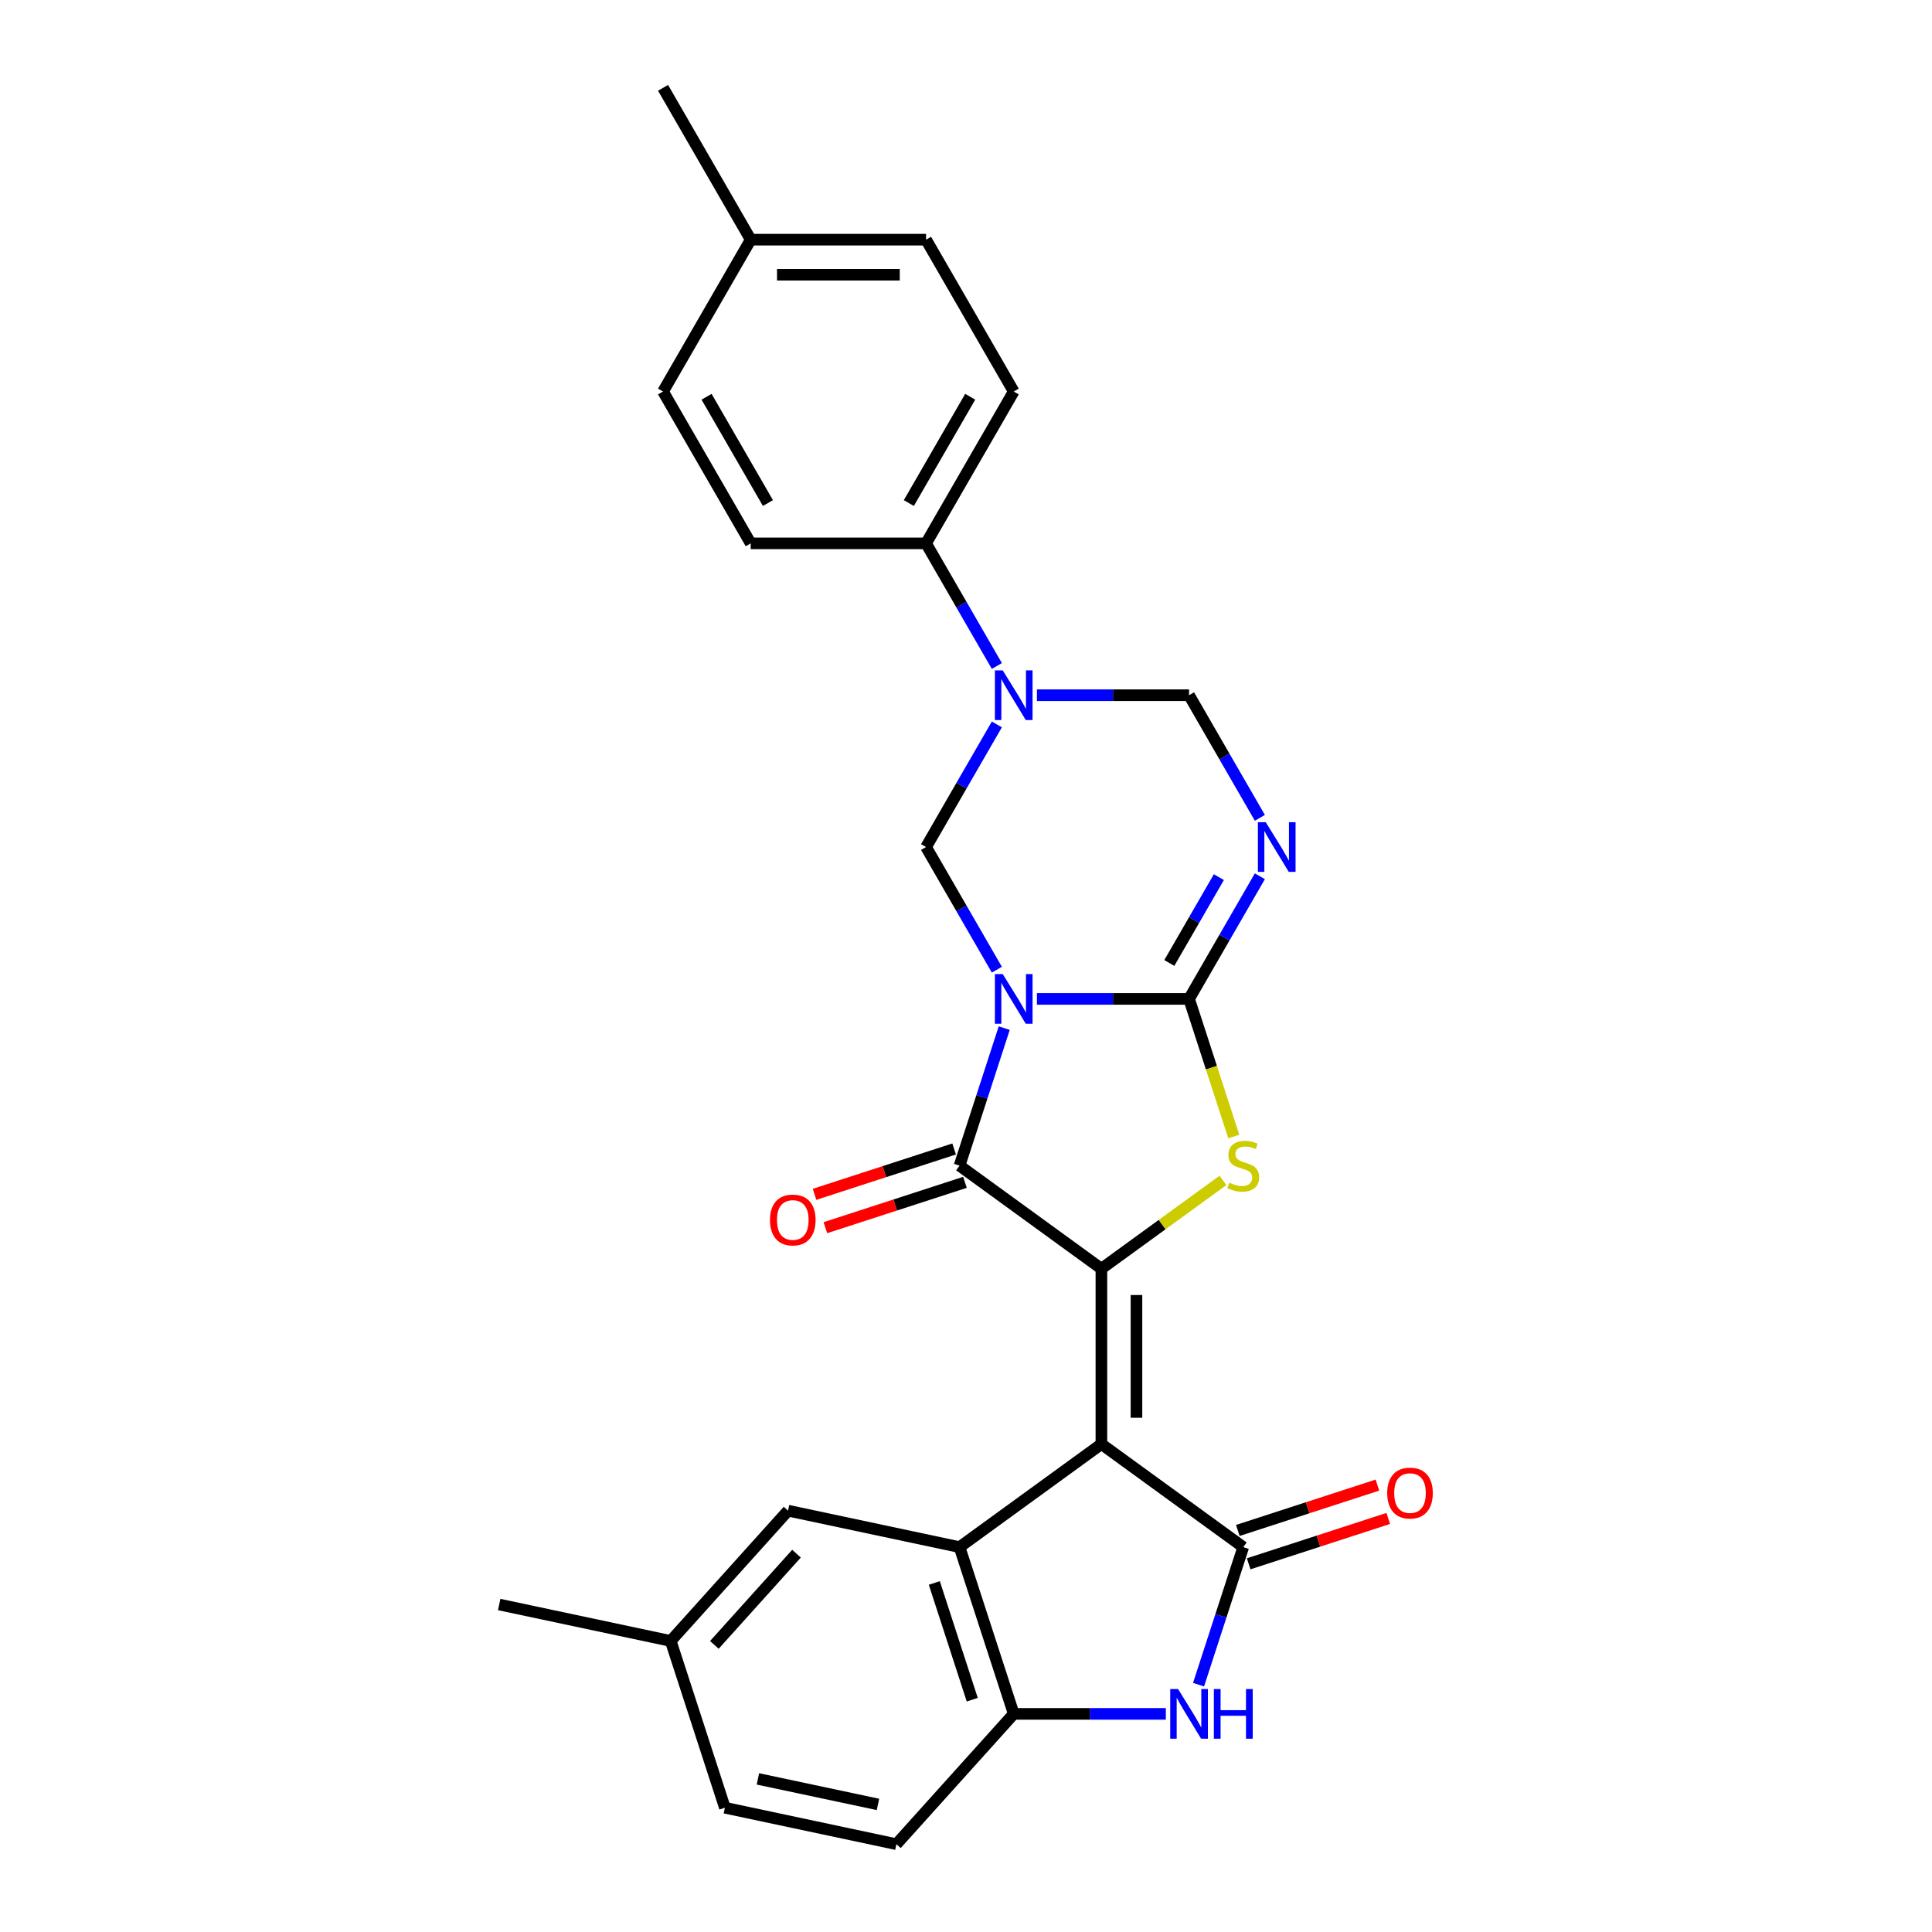 <?xml version='1.0' encoding='iso-8859-1'?>
<svg version='1.1' baseProfile='full'
              xmlns='http://www.w3.org/2000/svg'
                      xmlns:rdkit='http://www.rdkit.org/xml'
                      xmlns:xlink='http://www.w3.org/1999/xlink'
                  xml:space='preserve'
width='1000px' height='1000px' viewBox='0 0 1000 1000'>
<!-- END OF HEADER -->
<rect style='opacity:1.0;fill:#FFFFFF;stroke:none' width='1000' height='1000' x='0' y='0'> </rect>
<path class='bond-1' d='M 536.718,517.031 L 576.088,517.031' style='fill:none;fill-rule:evenodd;stroke:#0000FF;stroke-width:6px;stroke-linecap:butt;stroke-linejoin:miter;stroke-opacity:1' />
<path class='bond-1' d='M 576.088,517.031 L 615.457,517.031' style='fill:none;fill-rule:evenodd;stroke:#000000;stroke-width:6px;stroke-linecap:butt;stroke-linejoin:miter;stroke-opacity:1' />
<path class='bond-3' d='M 519.789,532.151 L 508.223,567.748' style='fill:none;fill-rule:evenodd;stroke:#0000FF;stroke-width:6px;stroke-linecap:butt;stroke-linejoin:miter;stroke-opacity:1' />
<path class='bond-3' d='M 508.223,567.748 L 496.657,603.344' style='fill:none;fill-rule:evenodd;stroke:#000000;stroke-width:6px;stroke-linecap:butt;stroke-linejoin:miter;stroke-opacity:1' />
<path class='bond-8' d='M 515.973,501.911 L 497.649,470.173' style='fill:none;fill-rule:evenodd;stroke:#0000FF;stroke-width:6px;stroke-linecap:butt;stroke-linejoin:miter;stroke-opacity:1' />
<path class='bond-8' d='M 497.649,470.173 L 479.325,438.435' style='fill:none;fill-rule:evenodd;stroke:#000000;stroke-width:6px;stroke-linecap:butt;stroke-linejoin:miter;stroke-opacity:1' />
<path class='bond-0' d='M 570.08,747.444 L 570.08,656.689' style='fill:none;fill-rule:evenodd;stroke:#000000;stroke-width:6px;stroke-linecap:butt;stroke-linejoin:miter;stroke-opacity:1' />
<path class='bond-0' d='M 588.231,733.831 L 588.231,670.302' style='fill:none;fill-rule:evenodd;stroke:#000000;stroke-width:6px;stroke-linecap:butt;stroke-linejoin:miter;stroke-opacity:1' />
<path class='bond-5' d='M 570.08,747.444 L 643.502,800.788' style='fill:none;fill-rule:evenodd;stroke:#000000;stroke-width:6px;stroke-linecap:butt;stroke-linejoin:miter;stroke-opacity:1' />
<path class='bond-7' d='M 570.08,747.444 L 496.657,800.788' style='fill:none;fill-rule:evenodd;stroke:#000000;stroke-width:6px;stroke-linecap:butt;stroke-linejoin:miter;stroke-opacity:1' />
<path class='bond-4' d='M 615.457,517.031 L 627.029,552.646' style='fill:none;fill-rule:evenodd;stroke:#000000;stroke-width:6px;stroke-linecap:butt;stroke-linejoin:miter;stroke-opacity:1' />
<path class='bond-4' d='M 627.029,552.646 L 638.601,588.261' style='fill:none;fill-rule:evenodd;stroke:#CCCC00;stroke-width:6px;stroke-linecap:butt;stroke-linejoin:miter;stroke-opacity:1' />
<path class='bond-6' d='M 615.457,517.031 L 633.781,485.293' style='fill:none;fill-rule:evenodd;stroke:#000000;stroke-width:6px;stroke-linecap:butt;stroke-linejoin:miter;stroke-opacity:1' />
<path class='bond-6' d='M 633.781,485.293 L 652.105,453.555' style='fill:none;fill-rule:evenodd;stroke:#0000FF;stroke-width:6px;stroke-linecap:butt;stroke-linejoin:miter;stroke-opacity:1' />
<path class='bond-6' d='M 605.235,498.434 L 618.062,476.218' style='fill:none;fill-rule:evenodd;stroke:#000000;stroke-width:6px;stroke-linecap:butt;stroke-linejoin:miter;stroke-opacity:1' />
<path class='bond-6' d='M 618.062,476.218 L 630.889,454.001' style='fill:none;fill-rule:evenodd;stroke:#0000FF;stroke-width:6px;stroke-linecap:butt;stroke-linejoin:miter;stroke-opacity:1' />
<path class='bond-2' d='M 570.08,656.689 L 496.657,603.344' style='fill:none;fill-rule:evenodd;stroke:#000000;stroke-width:6px;stroke-linecap:butt;stroke-linejoin:miter;stroke-opacity:1' />
<path class='bond-27' d='M 570.08,656.689 L 601.536,633.834' style='fill:none;fill-rule:evenodd;stroke:#000000;stroke-width:6px;stroke-linecap:butt;stroke-linejoin:miter;stroke-opacity:1' />
<path class='bond-27' d='M 601.536,633.834 L 632.992,610.98' style='fill:none;fill-rule:evenodd;stroke:#CCCC00;stroke-width:6px;stroke-linecap:butt;stroke-linejoin:miter;stroke-opacity:1' />
<path class='bond-14' d='M 493.853,594.713 L 457.73,606.45' style='fill:none;fill-rule:evenodd;stroke:#000000;stroke-width:6px;stroke-linecap:butt;stroke-linejoin:miter;stroke-opacity:1' />
<path class='bond-14' d='M 457.73,606.45 L 421.607,618.187' style='fill:none;fill-rule:evenodd;stroke:#FF0000;stroke-width:6px;stroke-linecap:butt;stroke-linejoin:miter;stroke-opacity:1' />
<path class='bond-14' d='M 499.462,611.976 L 463.339,623.713' style='fill:none;fill-rule:evenodd;stroke:#000000;stroke-width:6px;stroke-linecap:butt;stroke-linejoin:miter;stroke-opacity:1' />
<path class='bond-14' d='M 463.339,623.713 L 427.216,635.45' style='fill:none;fill-rule:evenodd;stroke:#FF0000;stroke-width:6px;stroke-linecap:butt;stroke-linejoin:miter;stroke-opacity:1' />
<path class='bond-10' d='M 643.502,800.788 L 631.936,836.385' style='fill:none;fill-rule:evenodd;stroke:#000000;stroke-width:6px;stroke-linecap:butt;stroke-linejoin:miter;stroke-opacity:1' />
<path class='bond-10' d='M 631.936,836.385 L 620.37,871.982' style='fill:none;fill-rule:evenodd;stroke:#0000FF;stroke-width:6px;stroke-linecap:butt;stroke-linejoin:miter;stroke-opacity:1' />
<path class='bond-15' d='M 646.306,809.42 L 682.429,797.682' style='fill:none;fill-rule:evenodd;stroke:#000000;stroke-width:6px;stroke-linecap:butt;stroke-linejoin:miter;stroke-opacity:1' />
<path class='bond-15' d='M 682.429,797.682 L 718.553,785.945' style='fill:none;fill-rule:evenodd;stroke:#FF0000;stroke-width:6px;stroke-linecap:butt;stroke-linejoin:miter;stroke-opacity:1' />
<path class='bond-15' d='M 640.697,792.157 L 676.82,780.42' style='fill:none;fill-rule:evenodd;stroke:#000000;stroke-width:6px;stroke-linecap:butt;stroke-linejoin:miter;stroke-opacity:1' />
<path class='bond-15' d='M 676.82,780.42 L 712.944,768.683' style='fill:none;fill-rule:evenodd;stroke:#FF0000;stroke-width:6px;stroke-linecap:butt;stroke-linejoin:miter;stroke-opacity:1' />
<path class='bond-28' d='M 652.105,423.315 L 633.781,391.577' style='fill:none;fill-rule:evenodd;stroke:#0000FF;stroke-width:6px;stroke-linecap:butt;stroke-linejoin:miter;stroke-opacity:1' />
<path class='bond-28' d='M 633.781,391.577 L 615.457,359.839' style='fill:none;fill-rule:evenodd;stroke:#000000;stroke-width:6px;stroke-linecap:butt;stroke-linejoin:miter;stroke-opacity:1' />
<path class='bond-11' d='M 496.657,800.788 L 524.702,887.101' style='fill:none;fill-rule:evenodd;stroke:#000000;stroke-width:6px;stroke-linecap:butt;stroke-linejoin:miter;stroke-opacity:1' />
<path class='bond-11' d='M 483.601,819.344 L 503.233,879.763' style='fill:none;fill-rule:evenodd;stroke:#000000;stroke-width:6px;stroke-linecap:butt;stroke-linejoin:miter;stroke-opacity:1' />
<path class='bond-16' d='M 496.657,800.788 L 407.886,781.919' style='fill:none;fill-rule:evenodd;stroke:#000000;stroke-width:6px;stroke-linecap:butt;stroke-linejoin:miter;stroke-opacity:1' />
<path class='bond-9' d='M 479.325,438.435 L 497.649,406.697' style='fill:none;fill-rule:evenodd;stroke:#000000;stroke-width:6px;stroke-linecap:butt;stroke-linejoin:miter;stroke-opacity:1' />
<path class='bond-9' d='M 497.649,406.697 L 515.973,374.959' style='fill:none;fill-rule:evenodd;stroke:#0000FF;stroke-width:6px;stroke-linecap:butt;stroke-linejoin:miter;stroke-opacity:1' />
<path class='bond-12' d='M 536.718,359.839 L 576.088,359.839' style='fill:none;fill-rule:evenodd;stroke:#0000FF;stroke-width:6px;stroke-linecap:butt;stroke-linejoin:miter;stroke-opacity:1' />
<path class='bond-12' d='M 576.088,359.839 L 615.457,359.839' style='fill:none;fill-rule:evenodd;stroke:#000000;stroke-width:6px;stroke-linecap:butt;stroke-linejoin:miter;stroke-opacity:1' />
<path class='bond-13' d='M 515.973,344.719 L 497.649,312.981' style='fill:none;fill-rule:evenodd;stroke:#0000FF;stroke-width:6px;stroke-linecap:butt;stroke-linejoin:miter;stroke-opacity:1' />
<path class='bond-13' d='M 497.649,312.981 L 479.325,281.243' style='fill:none;fill-rule:evenodd;stroke:#000000;stroke-width:6px;stroke-linecap:butt;stroke-linejoin:miter;stroke-opacity:1' />
<path class='bond-29' d='M 603.441,887.101 L 564.072,887.101' style='fill:none;fill-rule:evenodd;stroke:#0000FF;stroke-width:6px;stroke-linecap:butt;stroke-linejoin:miter;stroke-opacity:1' />
<path class='bond-29' d='M 564.072,887.101 L 524.702,887.101' style='fill:none;fill-rule:evenodd;stroke:#000000;stroke-width:6px;stroke-linecap:butt;stroke-linejoin:miter;stroke-opacity:1' />
<path class='bond-17' d='M 524.702,887.101 L 463.975,954.545' style='fill:none;fill-rule:evenodd;stroke:#000000;stroke-width:6px;stroke-linecap:butt;stroke-linejoin:miter;stroke-opacity:1' />
<path class='bond-18' d='M 479.325,281.243 L 524.702,202.647' style='fill:none;fill-rule:evenodd;stroke:#000000;stroke-width:6px;stroke-linecap:butt;stroke-linejoin:miter;stroke-opacity:1' />
<path class='bond-18' d='M 470.412,260.378 L 502.176,205.361' style='fill:none;fill-rule:evenodd;stroke:#000000;stroke-width:6px;stroke-linecap:butt;stroke-linejoin:miter;stroke-opacity:1' />
<path class='bond-19' d='M 479.325,281.243 L 388.57,281.243' style='fill:none;fill-rule:evenodd;stroke:#000000;stroke-width:6px;stroke-linecap:butt;stroke-linejoin:miter;stroke-opacity:1' />
<path class='bond-20' d='M 407.886,781.919 L 347.159,849.363' style='fill:none;fill-rule:evenodd;stroke:#000000;stroke-width:6px;stroke-linecap:butt;stroke-linejoin:miter;stroke-opacity:1' />
<path class='bond-20' d='M 412.265,804.181 L 369.756,851.392' style='fill:none;fill-rule:evenodd;stroke:#000000;stroke-width:6px;stroke-linecap:butt;stroke-linejoin:miter;stroke-opacity:1' />
<path class='bond-31' d='M 463.975,954.545 L 375.203,935.676' style='fill:none;fill-rule:evenodd;stroke:#000000;stroke-width:6px;stroke-linecap:butt;stroke-linejoin:miter;stroke-opacity:1' />
<path class='bond-31' d='M 454.433,933.961 L 392.293,920.752' style='fill:none;fill-rule:evenodd;stroke:#000000;stroke-width:6px;stroke-linecap:butt;stroke-linejoin:miter;stroke-opacity:1' />
<path class='bond-23' d='M 524.702,202.647 L 479.325,124.051' style='fill:none;fill-rule:evenodd;stroke:#000000;stroke-width:6px;stroke-linecap:butt;stroke-linejoin:miter;stroke-opacity:1' />
<path class='bond-22' d='M 388.57,281.243 L 343.192,202.647' style='fill:none;fill-rule:evenodd;stroke:#000000;stroke-width:6px;stroke-linecap:butt;stroke-linejoin:miter;stroke-opacity:1' />
<path class='bond-22' d='M 397.482,260.378 L 365.718,205.361' style='fill:none;fill-rule:evenodd;stroke:#000000;stroke-width:6px;stroke-linecap:butt;stroke-linejoin:miter;stroke-opacity:1' />
<path class='bond-21' d='M 347.159,849.363 L 375.203,935.676' style='fill:none;fill-rule:evenodd;stroke:#000000;stroke-width:6px;stroke-linecap:butt;stroke-linejoin:miter;stroke-opacity:1' />
<path class='bond-25' d='M 347.159,849.363 L 258.387,830.494' style='fill:none;fill-rule:evenodd;stroke:#000000;stroke-width:6px;stroke-linecap:butt;stroke-linejoin:miter;stroke-opacity:1' />
<path class='bond-24' d='M 343.192,202.647 L 388.57,124.051' style='fill:none;fill-rule:evenodd;stroke:#000000;stroke-width:6px;stroke-linecap:butt;stroke-linejoin:miter;stroke-opacity:1' />
<path class='bond-30' d='M 479.325,124.051 L 388.57,124.051' style='fill:none;fill-rule:evenodd;stroke:#000000;stroke-width:6px;stroke-linecap:butt;stroke-linejoin:miter;stroke-opacity:1' />
<path class='bond-30' d='M 465.711,142.202 L 402.183,142.202' style='fill:none;fill-rule:evenodd;stroke:#000000;stroke-width:6px;stroke-linecap:butt;stroke-linejoin:miter;stroke-opacity:1' />
<path class='bond-26' d='M 388.57,124.051 L 343.192,45.455' style='fill:none;fill-rule:evenodd;stroke:#000000;stroke-width:6px;stroke-linecap:butt;stroke-linejoin:miter;stroke-opacity:1' />
<path  class='atom-0' d='M 519.021 504.18
L 527.443 517.794
Q 528.278 519.137, 529.621 521.569
Q 530.964 524.001, 531.037 524.146
L 531.037 504.18
L 534.449 504.18
L 534.449 529.882
L 530.928 529.882
L 521.889 514.998
Q 520.836 513.256, 519.711 511.259
Q 518.622 509.263, 518.295 508.646
L 518.295 529.882
L 514.955 529.882
L 514.955 504.18
L 519.021 504.18
' fill='#0000FF'/>
<path  class='atom-5' d='M 636.242 612.166
Q 636.532 612.275, 637.73 612.783
Q 638.928 613.291, 640.235 613.618
Q 641.578 613.908, 642.885 613.908
Q 645.317 613.908, 646.733 612.747
Q 648.149 611.549, 648.149 609.479
Q 648.149 608.064, 647.423 607.192
Q 646.733 606.321, 645.644 605.849
Q 644.555 605.377, 642.74 604.833
Q 640.453 604.143, 639.073 603.49
Q 637.73 602.836, 636.75 601.457
Q 635.806 600.077, 635.806 597.754
Q 635.806 594.523, 637.984 592.526
Q 640.198 590.53, 644.555 590.53
Q 647.531 590.53, 650.908 591.946
L 650.073 594.741
Q 646.987 593.47, 644.664 593.47
Q 642.159 593.47, 640.779 594.523
Q 639.4 595.539, 639.436 597.318
Q 639.436 598.698, 640.126 599.533
Q 640.852 600.368, 641.868 600.84
Q 642.921 601.311, 644.664 601.856
Q 646.987 602.582, 648.366 603.308
Q 649.746 604.034, 650.726 605.523
Q 651.742 606.975, 651.742 609.479
Q 651.742 613.037, 649.347 614.961
Q 646.987 616.849, 643.03 616.849
Q 640.743 616.849, 639 616.34
Q 637.294 615.869, 635.261 615.034
L 636.242 612.166
' fill='#CCCC00'/>
<path  class='atom-7' d='M 655.153 425.584
L 663.575 439.197
Q 664.41 440.541, 665.754 442.973
Q 667.097 445.405, 667.169 445.55
L 667.169 425.584
L 670.582 425.584
L 670.582 451.286
L 667.06 451.286
L 658.021 436.402
Q 656.968 434.66, 655.843 432.663
Q 654.754 430.667, 654.427 430.049
L 654.427 451.286
L 651.088 451.286
L 651.088 425.584
L 655.153 425.584
' fill='#0000FF'/>
<path  class='atom-10' d='M 519.021 346.988
L 527.443 360.601
Q 528.278 361.945, 529.621 364.377
Q 530.964 366.809, 531.037 366.954
L 531.037 346.988
L 534.449 346.988
L 534.449 372.69
L 530.928 372.69
L 521.889 357.806
Q 520.836 356.064, 519.711 354.067
Q 518.622 352.07, 518.295 351.453
L 518.295 372.69
L 514.955 372.69
L 514.955 346.988
L 519.021 346.988
' fill='#0000FF'/>
<path  class='atom-11' d='M 609.776 874.25
L 618.198 887.864
Q 619.033 889.207, 620.376 891.639
Q 621.719 894.071, 621.792 894.217
L 621.792 874.25
L 625.204 874.25
L 625.204 899.952
L 621.683 899.952
L 612.644 885.068
Q 611.591 883.326, 610.466 881.329
Q 609.377 879.333, 609.05 878.716
L 609.05 899.952
L 605.71 899.952
L 605.71 874.25
L 609.776 874.25
' fill='#0000FF'/>
<path  class='atom-11' d='M 628.29 874.25
L 631.775 874.25
L 631.775 885.177
L 644.916 885.177
L 644.916 874.25
L 648.401 874.25
L 648.401 899.952
L 644.916 899.952
L 644.916 888.082
L 631.775 888.082
L 631.775 899.952
L 628.29 899.952
L 628.29 874.25
' fill='#0000FF'/>
<path  class='atom-15' d='M 398.546 631.462
Q 398.546 625.29, 401.595 621.842
Q 404.645 618.393, 410.344 618.393
Q 416.044 618.393, 419.093 621.842
Q 422.142 625.29, 422.142 631.462
Q 422.142 637.706, 419.057 641.263
Q 415.971 644.785, 410.344 644.785
Q 404.681 644.785, 401.595 641.263
Q 398.546 637.742, 398.546 631.462
M 410.344 641.88
Q 414.265 641.88, 416.37 639.267
Q 418.512 636.617, 418.512 631.462
Q 418.512 626.416, 416.37 623.875
Q 414.265 621.297, 410.344 621.297
Q 406.424 621.297, 404.282 623.838
Q 402.176 626.38, 402.176 631.462
Q 402.176 636.653, 404.282 639.267
Q 406.424 641.88, 410.344 641.88
' fill='#FF0000'/>
<path  class='atom-16' d='M 718.017 772.816
Q 718.017 766.645, 721.066 763.196
Q 724.116 759.747, 729.815 759.747
Q 735.514 759.747, 738.564 763.196
Q 741.613 766.645, 741.613 772.816
Q 741.613 779.06, 738.528 782.618
Q 735.442 786.139, 729.815 786.139
Q 724.152 786.139, 721.066 782.618
Q 718.017 779.096, 718.017 772.816
M 729.815 783.235
Q 733.736 783.235, 735.841 780.621
Q 737.983 777.971, 737.983 772.816
Q 737.983 767.77, 735.841 765.229
Q 733.736 762.651, 729.815 762.651
Q 725.894 762.651, 723.753 765.193
Q 721.647 767.734, 721.647 772.816
Q 721.647 778.007, 723.753 780.621
Q 725.894 783.235, 729.815 783.235
' fill='#FF0000'/>
</svg>
